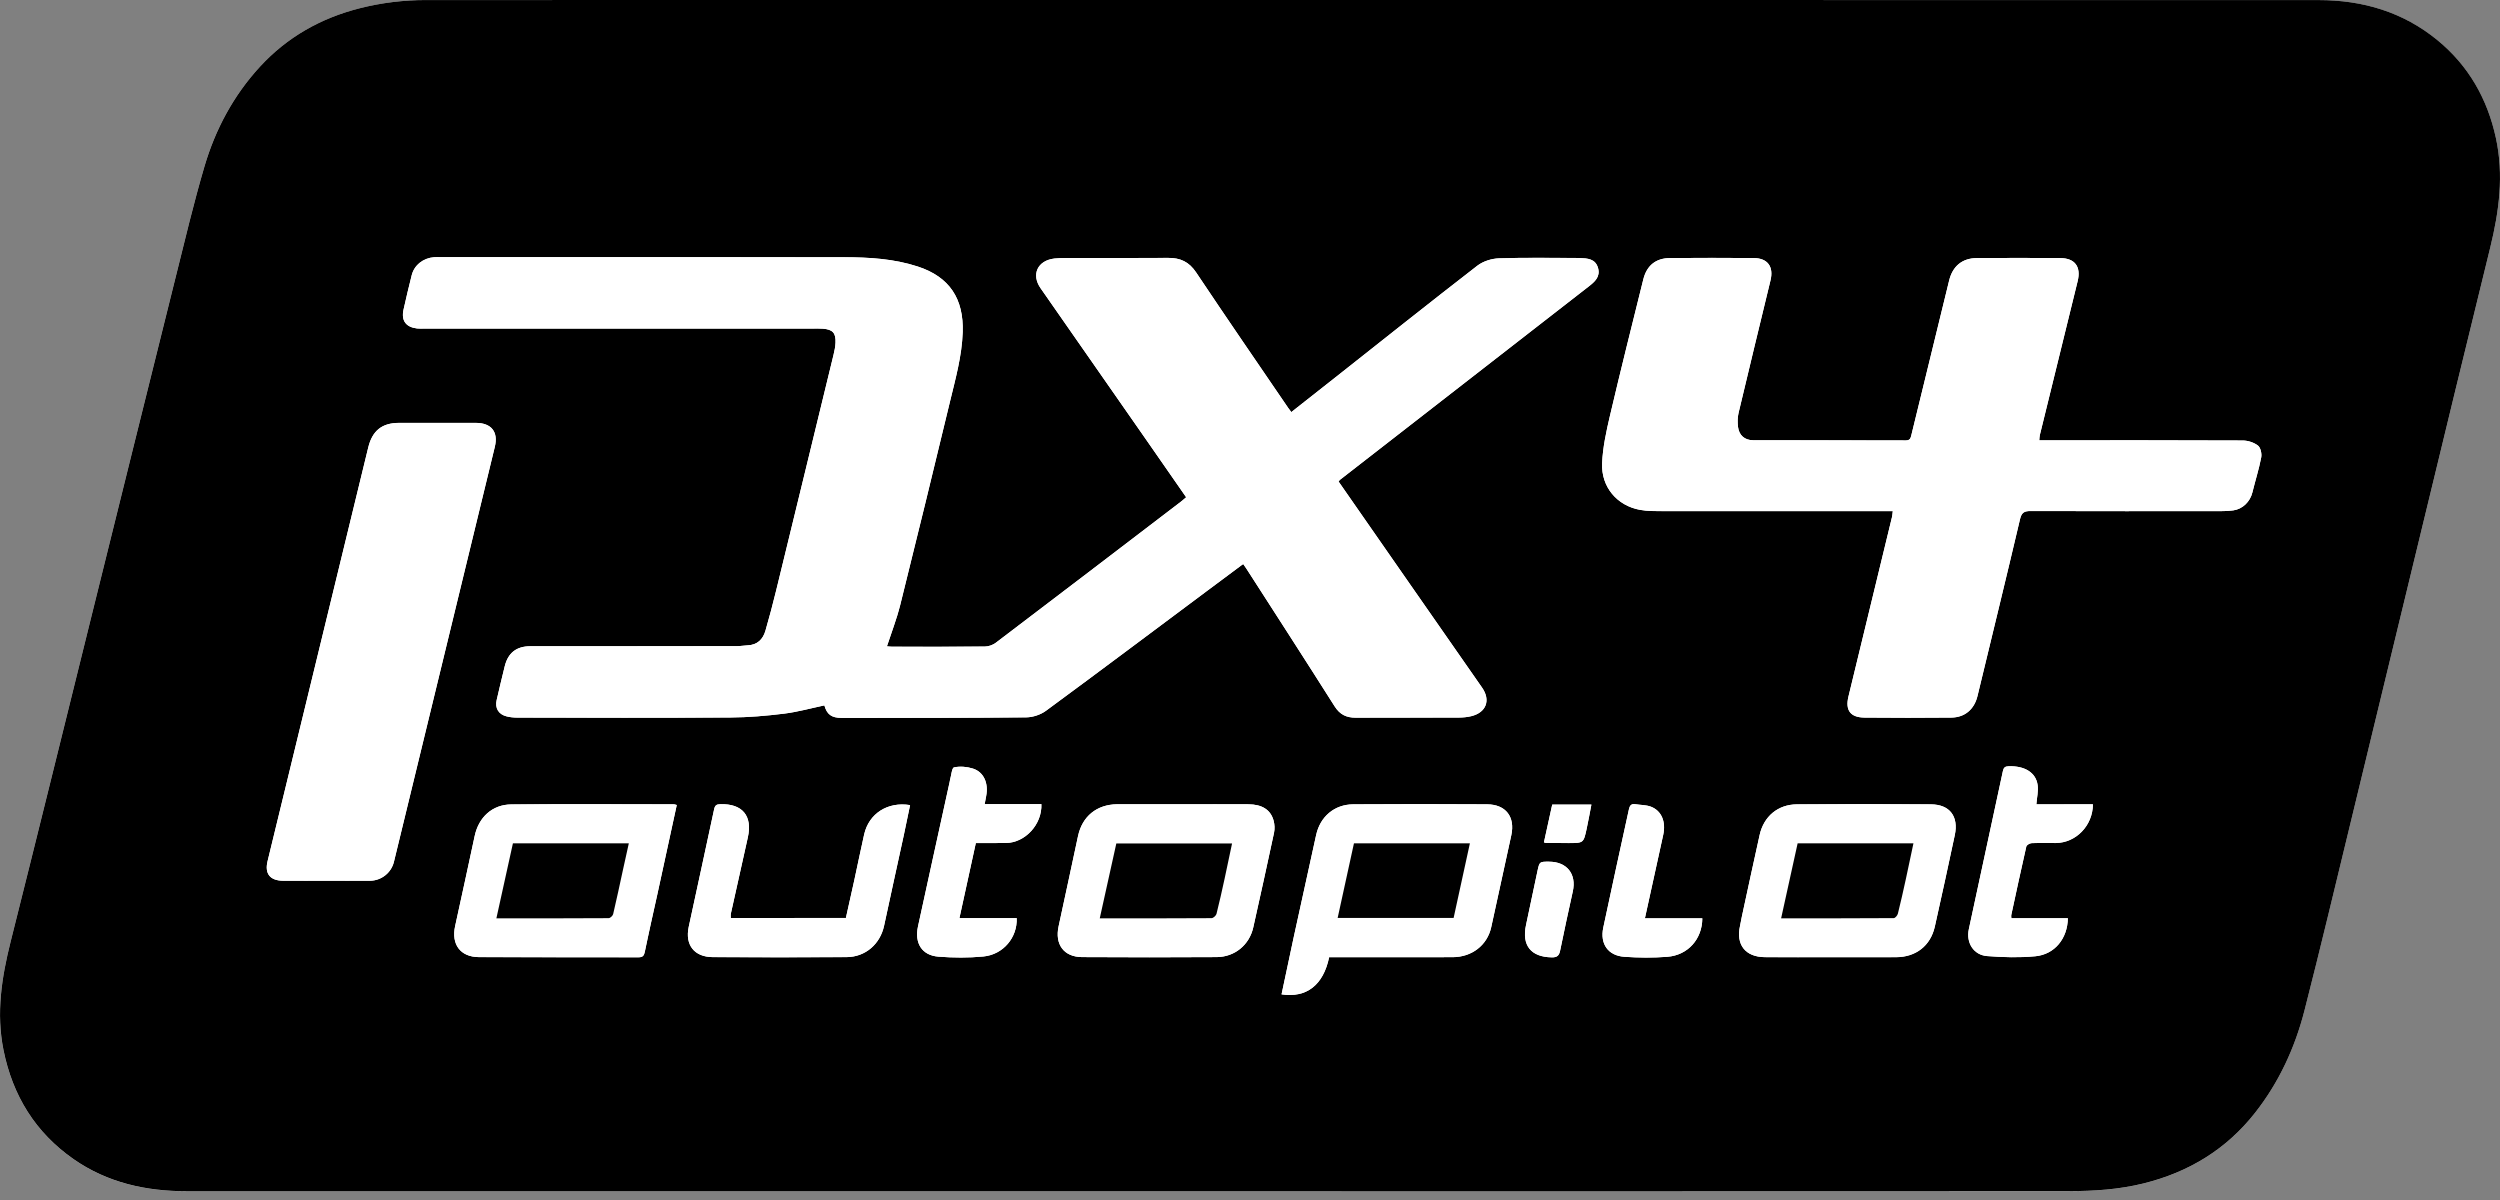 <?xml version="1.0" encoding="UTF-8"?> <svg xmlns="http://www.w3.org/2000/svg" width="200" height="96" viewBox="0 0 200 96" fill="none"><rect x="0" y="0" width="200" height="96" fill="#808080" stroke="none"/><path d="M90.479 95.3C115.489 95.3 140.499 95.303 165.512 95.294C167.519 95.294 169.517 95.165 171.478 94.679C175.088 93.782 178.102 91.96 180.413 89.012C182.333 86.565 183.6 83.799 184.362 80.816C185.651 75.773 186.856 70.704 188.085 65.645C189.979 57.848 191.858 50.048 193.753 42.251C195.569 34.764 197.378 27.274 199.219 19.794C199.934 16.896 200.311 14.001 199.668 11.04C198.987 7.91 197.485 5.263 194.998 3.221C192.238 0.957 189.01 0.009 185.491 0.009C135.02 0.003 84.552 0.003 34.08 0.006C32.286 0.006 30.511 0.223 28.77 0.665C25.659 1.455 22.965 2.973 20.785 5.348C18.677 7.643 17.231 10.338 16.359 13.302C15.493 16.244 14.785 19.233 14.041 22.209C11.78 31.276 9.534 40.347 7.286 49.417C5.143 58.055 3.02 66.696 0.85 75.328C0.128 78.201 -0.32 81.07 0.279 84.019C1.013 87.651 2.822 90.593 5.874 92.728C8.6 94.635 11.689 95.303 14.96 95.303C40.136 95.3 65.306 95.3 90.479 95.3Z" fill="white"></path><path d="M90.479 95.3C65.306 95.3 40.133 95.3 14.963 95.3C11.692 95.3 8.603 94.629 5.877 92.725C2.825 90.593 1.016 87.647 0.282 84.016C-0.317 81.064 0.131 78.198 0.852 75.325C3.023 66.693 5.146 58.052 7.288 49.414C9.537 40.344 11.783 31.273 14.044 22.206C14.788 19.23 15.496 16.24 16.362 13.299C17.237 10.335 18.68 7.64 20.788 5.344C22.968 2.97 25.662 1.452 28.773 0.662C30.514 0.22 32.289 0.003 34.083 0.003C84.554 8.61411e-07 135.023 -0.003 185.494 0.006C189.013 0.006 192.241 0.953 195.001 3.218C197.488 5.26 198.99 7.907 199.671 11.037C200.314 13.995 199.934 16.893 199.222 19.791C197.378 27.271 195.571 34.761 193.755 42.248C191.864 50.045 189.982 57.845 188.088 65.642C186.858 70.701 185.657 75.77 184.365 80.813C183.603 83.796 182.336 86.562 180.416 89.009C178.105 91.957 175.091 93.779 171.481 94.676C169.52 95.162 167.519 95.291 165.515 95.291C140.502 95.304 115.489 95.3 90.479 95.3ZM107.087 38.525C107.149 38.443 107.165 38.409 107.19 38.387C113.827 33.227 120.463 28.071 127.1 22.912C127.574 22.545 128.038 22.143 127.843 21.444C127.633 20.694 126.997 20.669 126.376 20.641C126.341 20.641 126.303 20.638 126.269 20.638C124.152 20.638 122.032 20.594 119.915 20.666C119.325 20.685 118.644 20.901 118.18 21.259C114.366 24.21 110.596 27.215 106.811 30.204C105.647 31.123 104.483 32.039 103.304 32.967C103.2 32.829 103.122 32.735 103.053 32.631C100.591 29.021 98.113 25.424 95.689 21.792C95.121 20.942 94.422 20.622 93.449 20.631C90.739 20.65 88.026 20.638 85.317 20.641C84.993 20.641 84.667 20.644 84.347 20.682C82.999 20.842 82.481 21.961 83.243 23.053C86.047 27.08 88.854 31.104 91.662 35.131C92.734 36.671 93.804 38.214 94.892 39.779C94.732 39.914 94.6 40.036 94.459 40.143C89.532 43.907 84.605 47.671 79.665 51.419C79.43 51.597 79.088 51.72 78.796 51.723C76.318 51.748 73.84 51.739 71.363 51.735C71.215 51.735 71.065 51.714 70.952 51.704C71.319 50.581 71.736 49.515 72.012 48.414C73.361 42.997 74.684 37.574 75.992 32.145C76.434 30.307 76.952 28.485 77.014 26.569C77.102 23.893 75.957 22.149 73.42 21.321C71.51 20.697 69.522 20.581 67.533 20.578C56.763 20.566 45.989 20.569 35.218 20.569C35.055 20.569 34.895 20.562 34.735 20.575C33.857 20.638 33.139 21.205 32.935 22.018C32.706 22.934 32.483 23.852 32.279 24.778C32.088 25.643 32.468 26.164 33.352 26.274C33.547 26.299 33.747 26.283 33.945 26.283C44.286 26.283 54.627 26.283 64.967 26.283C65.256 26.283 65.544 26.271 65.83 26.293C66.617 26.352 66.877 26.638 66.84 27.428C66.824 27.745 66.758 28.065 66.683 28.378C65.156 34.67 63.628 40.962 62.088 47.25C61.825 48.323 61.542 49.392 61.235 50.453C61.034 51.146 60.583 51.594 59.811 51.626C59.526 51.638 59.24 51.691 58.955 51.691C56.979 51.698 55.006 51.695 53.03 51.695C49.492 51.695 45.958 51.691 42.42 51.698C41.312 51.701 40.644 52.228 40.378 53.297C40.155 54.197 39.942 55.101 39.732 56.004C39.584 56.647 39.873 57.143 40.519 57.306C40.792 57.375 41.084 57.406 41.369 57.406C47.062 57.412 52.751 57.431 58.444 57.397C59.874 57.387 61.307 57.265 62.728 57.089C63.81 56.954 64.873 56.657 65.949 56.428C66.147 57.149 66.514 57.431 67.338 57.431C72.257 57.428 77.177 57.434 82.095 57.387C82.629 57.381 83.25 57.174 83.679 56.857C87.979 53.693 92.251 50.487 96.529 47.294C97.498 46.57 98.468 45.852 99.452 45.117C99.559 45.271 99.634 45.372 99.7 45.475C102.062 49.148 104.433 52.814 106.77 56.506C107.19 57.168 107.717 57.416 108.457 57.412C111.205 57.403 113.952 57.412 116.697 57.403C117.035 57.403 117.38 57.372 117.706 57.29C118.898 56.998 119.262 56.017 118.569 55.016C116.656 52.266 114.739 49.521 112.826 46.774C110.916 44.029 109.006 41.282 107.087 38.525ZM151.423 40.893C151.395 41.103 151.392 41.244 151.357 41.379C150.197 46.162 149.036 50.945 147.876 55.728C147.612 56.816 148.026 57.394 149.155 57.406C151.47 57.428 153.788 57.428 156.103 57.406C157.191 57.397 157.944 56.738 158.198 55.684C159.336 50.97 160.491 46.259 161.601 41.536C161.729 40.984 161.955 40.883 162.457 40.883C167.538 40.899 172.619 40.893 177.697 40.89C178.02 40.89 178.343 40.877 178.663 40.83C179.416 40.723 180.009 40.134 180.19 39.394C180.419 38.459 180.714 37.54 180.896 36.599C180.956 36.298 180.849 35.815 180.639 35.649C180.319 35.398 179.836 35.241 179.422 35.241C174.216 35.216 169.009 35.225 163.803 35.225C163.589 35.225 163.376 35.225 163.141 35.225C163.156 35.053 163.156 34.927 163.185 34.808C164.191 30.703 165.198 26.597 166.211 22.494C166.494 21.343 166.001 20.657 164.822 20.647C162.595 20.628 160.368 20.631 158.144 20.647C156.965 20.657 156.209 21.303 155.93 22.447C154.926 26.572 153.913 30.693 152.907 34.818C152.85 35.05 152.803 35.235 152.471 35.235C148.396 35.222 144.319 35.228 140.245 35.219C139.574 35.219 139.119 34.821 139.04 34.153C138.997 33.786 139 33.39 139.084 33.033C139.925 29.492 140.784 25.957 141.641 22.422C141.904 21.334 141.412 20.653 140.295 20.644C138.068 20.625 135.841 20.628 133.618 20.644C132.473 20.65 131.742 21.23 131.463 22.357C130.56 25.992 129.65 29.624 128.794 33.271C128.502 34.516 128.223 35.79 128.17 37.06C128.088 38.967 129.371 40.457 131.206 40.789C131.817 40.899 132.457 40.886 133.084 40.89C138.956 40.896 144.824 40.893 150.695 40.893C150.928 40.893 151.153 40.893 151.423 40.893ZM26.098 70.46C27.264 70.46 28.431 70.466 29.598 70.457C30.511 70.451 31.298 69.817 31.511 68.948C34.202 57.88 36.893 46.811 39.584 35.74C39.876 34.545 39.305 33.833 38.063 33.83C36.018 33.826 33.973 33.826 31.925 33.83C30.551 33.83 29.783 34.46 29.457 35.802C27.86 42.386 26.254 48.966 24.652 55.549C23.567 60 22.481 64.451 21.402 68.904C21.161 69.902 21.606 70.451 22.651 70.457C23.802 70.466 24.95 70.46 26.098 70.46ZM106.331 76.576C106.572 76.576 106.785 76.576 106.999 76.576C110.066 76.576 113.137 76.582 116.204 76.573C117.754 76.57 118.98 75.616 119.297 74.183C119.839 71.727 120.376 69.271 120.906 66.812C121.222 65.351 120.467 64.356 118.97 64.347C115.401 64.325 111.829 64.322 108.26 64.347C106.742 64.359 105.612 65.341 105.292 66.803C104.693 69.538 104.088 72.273 103.492 75.008C103.163 76.519 102.846 78.034 102.526 79.549C104.521 79.85 105.866 78.806 106.331 76.576ZM54.14 64.4C54.021 64.372 53.971 64.347 53.921 64.347C49.58 64.344 45.239 64.319 40.898 64.356C39.383 64.369 38.298 65.382 37.978 66.872C37.461 69.278 36.943 71.683 36.413 74.086C36.09 75.547 36.827 76.56 38.317 76.57C42.57 76.592 46.82 76.573 51.073 76.585C51.412 76.585 51.518 76.472 51.587 76.14C51.895 74.619 52.246 73.11 52.578 71.595C53.096 69.209 53.614 66.825 54.14 64.4ZM94.641 64.341C92.9 64.341 91.16 64.341 89.419 64.341C89.4 64.341 89.385 64.341 89.366 64.341C87.735 64.363 86.577 65.31 86.242 66.891C85.731 69.299 85.213 71.705 84.689 74.111C84.376 75.547 85.103 76.557 86.565 76.567C90.156 76.592 93.744 76.588 97.335 76.567C98.787 76.557 99.951 75.585 100.262 74.192C100.826 71.667 101.384 69.143 101.924 66.615C101.99 66.314 101.974 65.965 101.893 65.664C101.66 64.786 100.97 64.347 99.867 64.344C98.123 64.335 96.382 64.341 94.641 64.341ZM146.468 76.576C148.208 76.576 149.949 76.582 151.69 76.573C153.27 76.567 154.44 75.66 154.785 74.129C155.334 71.692 155.858 69.252 156.382 66.809C156.702 65.316 155.983 64.356 154.472 64.347C150.899 64.322 147.327 64.322 143.755 64.347C142.233 64.356 141.104 65.307 140.772 66.793C140.286 68.97 139.821 71.15 139.348 73.33C139.295 73.574 139.257 73.822 139.204 74.064C138.862 75.575 139.63 76.557 141.189 76.57C142.948 76.585 144.708 76.576 146.468 76.576ZM58.462 73.439C58.462 73.308 58.444 73.198 58.466 73.094C58.876 71.231 59.294 69.372 59.711 67.508C59.748 67.336 59.786 67.16 59.827 66.985C60.213 65.263 59.388 64.281 57.622 64.335C57.324 64.344 57.199 64.419 57.13 64.742C56.465 67.882 55.768 71.015 55.097 74.155C54.79 75.591 55.542 76.557 57.017 76.567C60.586 76.588 64.158 76.588 67.728 76.567C69.236 76.557 70.412 75.522 70.726 74.061C71.243 71.636 71.783 69.218 72.307 66.796C72.479 66.003 72.639 65.206 72.805 64.407C71.008 64.115 69.509 65.087 69.133 66.749C68.857 67.966 68.612 69.19 68.345 70.41C68.123 71.429 67.891 72.445 67.671 73.436C64.553 73.439 61.508 73.439 58.462 73.439ZM162.909 64.347C162.953 63.792 163.078 63.287 163.012 62.807C162.877 61.797 161.971 61.258 160.694 61.298C160.406 61.308 160.293 61.402 160.233 61.684C159.33 65.903 158.417 70.121 157.508 74.337C157.279 75.403 157.881 76.394 158.963 76.482C160.243 76.585 161.547 76.62 162.824 76.498C164.383 76.35 165.405 75.07 165.43 73.455C163.928 73.455 162.426 73.455 160.911 73.455C160.905 73.345 160.886 73.273 160.901 73.207C161.297 71.379 161.685 69.547 162.106 67.722C162.134 67.603 162.376 67.458 162.523 67.449C163.166 67.418 163.815 67.439 164.461 67.436C166.073 67.427 167.425 66.047 167.435 64.341C165.917 64.347 164.402 64.347 162.909 64.347ZM78.065 67.443C78.906 67.443 79.693 67.452 80.483 67.439C82.014 67.418 83.375 65.95 83.312 64.331C81.819 64.331 80.32 64.331 78.774 64.331C78.821 64.071 78.856 63.88 78.893 63.691C79.094 62.66 78.711 61.766 77.836 61.487C77.359 61.333 76.801 61.286 76.321 61.392C76.149 61.43 76.102 62.048 76.001 62.402C75.986 62.453 75.983 62.509 75.973 62.559C75.129 66.411 74.279 70.259 73.442 74.111C73.15 75.463 73.759 76.428 75.073 76.532C76.268 76.626 77.482 76.635 78.674 76.519C80.267 76.363 81.399 74.995 81.336 73.452C79.825 73.452 78.307 73.452 76.754 73.452C77.196 71.416 77.629 69.437 78.065 67.443ZM131.591 73.465C132.087 71.203 132.57 68.992 133.056 66.784C133.282 65.755 132.934 64.871 132.074 64.538C131.686 64.388 131.237 64.407 130.814 64.338C130.481 64.284 130.371 64.476 130.312 64.749C129.628 67.901 128.925 71.053 128.261 74.211C127.985 75.519 128.646 76.454 129.948 76.545C131.09 76.623 132.247 76.635 133.389 76.545C135.042 76.413 136.177 75.118 136.183 73.468C134.665 73.465 133.147 73.465 131.591 73.465ZM123.932 68.936C123.17 68.933 123.161 68.929 123.004 69.66C122.693 71.103 122.395 72.552 122.085 73.995C121.731 75.632 122.471 76.557 124.133 76.588C124.556 76.598 124.726 76.46 124.81 76.055C125.134 74.468 125.475 72.884 125.827 71.304C126.128 69.92 125.35 68.939 123.932 68.936ZM123.515 67.386C123.597 67.411 123.631 67.433 123.666 67.433C124.274 67.436 124.886 67.443 125.494 67.443C126.68 67.443 126.686 67.446 126.934 66.295C127.069 65.664 127.182 65.028 127.313 64.366C126.212 64.366 125.215 64.366 124.18 64.366C123.957 65.376 123.741 66.364 123.515 67.386Z" fill="black"></path><path d="M107.087 38.525C109.003 41.282 110.916 44.029 112.829 46.777C114.743 49.524 116.659 52.272 118.572 55.019C119.269 56.02 118.902 56.998 117.71 57.293C117.384 57.375 117.035 57.403 116.7 57.406C113.952 57.416 111.205 57.406 108.46 57.416C107.72 57.419 107.193 57.171 106.773 56.509C104.436 52.818 102.065 49.151 99.704 45.478C99.638 45.375 99.562 45.274 99.456 45.121C98.471 45.855 97.499 46.573 96.533 47.297C92.254 50.49 87.983 53.696 83.683 56.86C83.253 57.177 82.632 57.384 82.099 57.39C77.181 57.438 72.26 57.431 67.342 57.434C66.517 57.434 66.153 57.152 65.952 56.431C64.877 56.657 63.813 56.958 62.731 57.093C61.31 57.268 59.877 57.394 58.447 57.4C52.757 57.434 47.065 57.416 41.372 57.409C41.09 57.409 40.798 57.381 40.522 57.309C39.879 57.146 39.587 56.65 39.735 56.007C39.945 55.104 40.155 54.201 40.381 53.3C40.645 52.234 41.316 51.704 42.423 51.701C45.961 51.695 49.495 51.698 53.033 51.698C55.009 51.698 56.982 51.701 58.958 51.695C59.243 51.695 59.529 51.641 59.814 51.629C60.589 51.597 61.038 51.152 61.238 50.456C61.546 49.396 61.831 48.326 62.091 47.254C63.628 40.965 65.159 34.673 66.686 28.382C66.762 28.071 66.827 27.751 66.843 27.431C66.881 26.641 66.62 26.355 65.833 26.296C65.548 26.274 65.259 26.287 64.971 26.287C54.63 26.287 44.289 26.287 33.948 26.287C33.751 26.287 33.55 26.299 33.355 26.277C32.471 26.17 32.092 25.65 32.283 24.781C32.487 23.859 32.709 22.94 32.938 22.021C33.142 21.209 33.857 20.644 34.739 20.578C34.899 20.566 35.062 20.572 35.222 20.572C45.992 20.572 56.766 20.569 67.536 20.581C69.525 20.584 71.513 20.701 73.423 21.325C75.961 22.156 77.106 23.896 77.018 26.572C76.955 28.488 76.437 30.311 75.995 32.148C74.687 37.575 73.364 43.001 72.015 48.417C71.739 49.518 71.322 50.584 70.955 51.707C71.068 51.717 71.218 51.739 71.366 51.739C73.844 51.742 76.321 51.751 78.799 51.726C79.094 51.723 79.433 51.601 79.668 51.422C84.608 47.674 89.535 43.91 94.463 40.146C94.604 40.04 94.732 39.92 94.895 39.782C93.807 38.217 92.737 36.674 91.665 35.134C88.861 31.107 86.054 27.083 83.247 23.056C82.484 21.965 83.005 20.845 84.351 20.685C84.671 20.647 84.997 20.644 85.32 20.644C88.03 20.641 90.743 20.657 93.453 20.635C94.425 20.628 95.124 20.945 95.692 21.795C98.117 25.43 100.597 29.025 103.056 32.635C103.125 32.738 103.204 32.832 103.307 32.97C104.487 32.042 105.65 31.126 106.814 30.207C110.599 27.218 114.369 24.213 118.183 21.262C118.644 20.904 119.328 20.688 119.918 20.669C122.035 20.6 124.155 20.641 126.272 20.641C126.307 20.641 126.344 20.641 126.379 20.644C127 20.669 127.637 20.697 127.847 21.447C128.041 22.143 127.577 22.545 127.103 22.915C120.467 28.074 113.83 33.234 107.193 38.39C107.165 38.409 107.149 38.443 107.087 38.525Z" fill="white"></path><path d="M151.423 40.893C151.153 40.893 150.924 40.893 150.696 40.893C144.824 40.893 138.956 40.896 133.084 40.89C132.457 40.89 131.817 40.902 131.206 40.789C129.371 40.457 128.088 38.967 128.17 37.06C128.223 35.79 128.502 34.516 128.794 33.271C129.65 29.627 130.56 25.992 131.463 22.357C131.742 21.23 132.473 20.65 133.618 20.644C135.845 20.628 138.071 20.628 140.295 20.644C141.412 20.653 141.904 21.334 141.641 22.422C140.784 25.957 139.925 29.495 139.084 33.033C139 33.39 138.997 33.786 139.041 34.153C139.122 34.821 139.574 35.216 140.245 35.219C144.319 35.228 148.397 35.219 152.471 35.235C152.8 35.235 152.847 35.053 152.907 34.818C153.914 30.693 154.923 26.572 155.93 22.447C156.209 21.303 156.965 20.657 158.145 20.647C160.371 20.631 162.598 20.631 164.822 20.647C166.001 20.657 166.497 21.343 166.211 22.494C165.202 26.6 164.192 30.703 163.185 34.808C163.157 34.927 163.157 35.056 163.141 35.225C163.376 35.225 163.589 35.225 163.803 35.225C169.009 35.225 174.216 35.216 179.422 35.241C179.836 35.244 180.316 35.401 180.639 35.649C180.852 35.815 180.956 36.298 180.896 36.599C180.714 37.54 180.419 38.459 180.191 39.394C180.009 40.134 179.416 40.723 178.663 40.83C178.346 40.877 178.02 40.89 177.697 40.89C172.616 40.893 167.535 40.899 162.457 40.883C161.955 40.88 161.73 40.984 161.601 41.536C160.491 46.259 159.336 50.97 158.198 55.684C157.944 56.738 157.191 57.397 156.103 57.406C153.788 57.428 151.47 57.428 149.156 57.406C148.026 57.397 147.612 56.816 147.876 55.728C149.036 50.945 150.2 46.162 151.357 41.379C151.392 41.241 151.398 41.1 151.423 40.893Z" fill="white"></path><path d="M26.098 70.46C24.95 70.46 23.802 70.466 22.654 70.46C21.61 70.454 21.165 69.905 21.406 68.907C22.485 64.454 23.57 60.003 24.655 55.553C26.258 48.969 27.864 42.389 29.46 35.806C29.787 34.46 30.555 33.833 31.929 33.833C33.974 33.833 36.019 33.83 38.067 33.833C39.309 33.836 39.876 34.548 39.588 35.743C36.897 46.811 34.206 57.883 31.515 68.951C31.305 69.82 30.514 70.454 29.602 70.46C28.432 70.466 27.265 70.46 26.098 70.46Z" fill="white"></path><path d="M106.331 76.576C105.87 78.806 104.524 79.85 102.523 79.549C102.846 78.034 103.16 76.519 103.489 75.008C104.085 72.273 104.691 69.538 105.29 66.803C105.61 65.338 106.739 64.356 108.257 64.347C111.826 64.322 115.398 64.322 118.968 64.347C120.464 64.356 121.22 65.351 120.903 66.812C120.373 69.271 119.837 71.727 119.294 74.183C118.977 75.616 117.751 76.57 116.201 76.573C113.134 76.579 110.063 76.576 106.996 76.576C106.786 76.576 106.573 76.576 106.331 76.576ZM117.591 67.468C114.492 67.468 111.434 67.468 108.313 67.468C107.884 69.437 107.451 71.416 107.009 73.436C110.114 73.436 113.175 73.436 116.286 73.436C116.719 71.463 117.152 69.484 117.591 67.468Z" fill="white"></path><path d="M54.14 64.4C53.613 66.825 53.096 69.209 52.575 71.592C52.243 73.107 51.895 74.619 51.584 76.137C51.518 76.469 51.408 76.582 51.07 76.582C46.817 76.573 42.567 76.588 38.314 76.567C36.821 76.56 36.087 75.547 36.41 74.082C36.94 71.68 37.458 69.274 37.975 66.869C38.295 65.379 39.38 64.366 40.895 64.353C45.236 64.319 49.577 64.344 53.918 64.344C53.971 64.347 54.021 64.372 54.14 64.4ZM39.71 73.468C42.733 73.468 45.713 73.471 48.689 73.452C48.815 73.452 49.019 73.261 49.05 73.126C49.326 71.962 49.571 70.792 49.825 69.626C49.978 68.917 50.138 68.208 50.301 67.468C47.168 67.468 44.104 67.468 41.03 67.468C40.594 69.453 40.161 71.42 39.71 73.468Z" fill="white"></path><path d="M94.642 64.341C96.383 64.341 98.124 64.334 99.864 64.344C100.968 64.35 101.658 64.786 101.89 65.664C101.969 65.965 101.985 66.31 101.922 66.615C101.382 69.146 100.824 71.671 100.26 74.192C99.949 75.585 98.785 76.557 97.333 76.567C93.742 76.588 90.154 76.592 86.563 76.567C85.101 76.557 84.374 75.544 84.687 74.111C85.214 71.705 85.728 69.299 86.24 66.891C86.575 65.313 87.733 64.363 89.364 64.341C89.382 64.341 89.398 64.341 89.417 64.341C91.161 64.341 92.901 64.341 94.642 64.341ZM87.98 73.468C91.004 73.468 93.965 73.474 96.925 73.452C97.064 73.452 97.283 73.251 97.321 73.107C97.559 72.175 97.763 71.231 97.97 70.29C98.174 69.359 98.368 68.424 98.566 67.477C95.436 67.477 92.375 67.477 89.307 67.477C88.862 69.472 88.429 71.438 87.98 73.468Z" fill="white"></path><path d="M146.467 76.576C144.708 76.576 142.948 76.585 141.189 76.573C139.627 76.56 138.862 75.579 139.203 74.067C139.257 73.822 139.297 73.574 139.348 73.333C139.821 71.153 140.285 68.973 140.772 66.796C141.104 65.31 142.233 64.363 143.754 64.35C147.327 64.325 150.899 64.325 154.472 64.35C155.983 64.359 156.702 65.319 156.382 66.812C155.858 69.252 155.337 71.696 154.785 74.133C154.44 75.663 153.273 76.567 151.69 76.576C149.949 76.582 148.208 76.576 146.467 76.576ZM142.49 73.465C145.517 73.465 148.509 73.468 151.501 73.449C151.614 73.449 151.793 73.236 151.831 73.091C152.063 72.175 152.267 71.253 152.467 70.331C152.674 69.384 152.869 68.434 153.076 67.465C149.949 67.465 146.888 67.465 143.811 67.465C143.372 69.466 142.936 71.445 142.49 73.465Z" fill="white"></path><path d="M58.463 73.439C61.508 73.439 64.554 73.439 67.671 73.439C67.894 72.448 68.126 71.432 68.346 70.413C68.612 69.193 68.857 67.969 69.133 66.753C69.512 65.09 71.008 64.118 72.806 64.41C72.639 65.206 72.48 66.003 72.307 66.8C71.78 69.221 71.244 71.639 70.726 74.064C70.413 75.525 69.236 76.56 67.728 76.57C64.159 76.592 60.586 76.592 57.017 76.57C55.54 76.56 54.79 75.597 55.097 74.158C55.769 71.018 56.465 67.885 57.13 64.745C57.199 64.422 57.324 64.347 57.622 64.338C59.388 64.287 60.21 65.269 59.827 66.988C59.789 67.16 59.752 67.336 59.711 67.512C59.294 69.375 58.877 71.234 58.466 73.098C58.444 73.198 58.463 73.308 58.463 73.439Z" fill="white"></path><path d="M162.908 64.347C164.401 64.347 165.916 64.347 167.431 64.347C167.422 66.053 166.073 67.433 164.458 67.443C163.812 67.446 163.166 67.427 162.519 67.455C162.372 67.462 162.131 67.606 162.102 67.728C161.685 69.553 161.293 71.382 160.898 73.214C160.885 73.279 160.904 73.352 160.907 73.461C162.422 73.461 163.925 73.461 165.427 73.461C165.402 75.077 164.383 76.356 162.821 76.504C161.544 76.623 160.239 76.588 158.96 76.488C157.878 76.4 157.272 75.412 157.504 74.343C158.414 70.124 159.327 65.909 160.23 61.69C160.289 61.408 160.402 61.314 160.691 61.305C161.967 61.264 162.871 61.803 163.009 62.813C163.078 63.287 162.952 63.792 162.908 64.347Z" fill="white"></path><path d="M78.066 67.443C77.629 69.437 77.197 71.416 76.751 73.452C78.304 73.452 79.819 73.452 81.334 73.452C81.396 74.995 80.264 76.363 78.671 76.519C77.479 76.635 76.265 76.623 75.07 76.532C73.753 76.428 73.144 75.459 73.439 74.111C74.273 70.259 75.124 66.408 75.97 62.559C75.983 62.506 75.986 62.453 75.999 62.402C76.102 62.048 76.149 61.43 76.319 61.392C76.798 61.289 77.36 61.336 77.833 61.487C78.709 61.766 79.091 62.663 78.89 63.691C78.853 63.88 78.821 64.071 78.771 64.331C80.317 64.331 81.817 64.331 83.31 64.331C83.376 65.95 82.014 67.418 80.481 67.439C79.693 67.449 78.906 67.443 78.066 67.443Z" fill="white"></path><path d="M131.592 73.465C133.151 73.465 134.669 73.465 136.187 73.465C136.18 75.114 135.045 76.41 133.392 76.541C132.25 76.632 131.093 76.623 129.951 76.541C128.65 76.451 127.988 75.516 128.264 74.208C128.929 71.05 129.628 67.901 130.315 64.745C130.375 64.472 130.485 64.278 130.817 64.335C131.237 64.403 131.689 64.388 132.078 64.535C132.937 64.868 133.285 65.752 133.06 66.781C132.567 68.995 132.084 71.203 131.592 73.465Z" fill="white"></path><path d="M123.932 68.936C125.353 68.942 126.131 69.924 125.824 71.304C125.476 72.884 125.131 74.468 124.807 76.055C124.726 76.46 124.553 76.598 124.13 76.588C122.468 76.557 121.728 75.632 122.082 73.995C122.396 72.552 122.69 71.103 123.001 69.66C123.161 68.929 123.17 68.933 123.932 68.936Z" fill="white"></path><path d="M123.516 67.386C123.738 66.364 123.958 65.376 124.177 64.369C125.212 64.369 126.213 64.369 127.311 64.369C127.182 65.031 127.069 65.667 126.931 66.298C126.683 67.446 126.677 67.446 125.492 67.446C124.883 67.446 124.272 67.443 123.663 67.436C123.632 67.433 123.597 67.411 123.516 67.386Z" fill="white"></path><path d="M117.591 67.468C117.152 69.481 116.719 71.46 116.289 73.436C113.178 73.436 110.117 73.436 107.012 73.436C107.454 71.42 107.884 69.441 108.316 67.468C111.434 67.468 114.492 67.468 117.591 67.468Z" fill="black"></path><path d="M39.71 73.468C40.162 71.423 40.594 69.456 41.033 67.468C44.107 67.468 47.172 67.468 50.305 67.468C50.142 68.208 49.982 68.917 49.828 69.626C49.574 70.792 49.329 71.962 49.053 73.126C49.022 73.261 48.818 73.452 48.693 73.452C45.713 73.471 42.737 73.468 39.71 73.468Z" fill="black"></path><path d="M87.98 73.468C88.428 71.439 88.864 69.472 89.306 67.477C92.374 67.477 95.438 67.477 98.565 67.477C98.364 68.424 98.173 69.359 97.969 70.291C97.762 71.231 97.558 72.175 97.32 73.107C97.282 73.251 97.063 73.452 96.925 73.452C93.964 73.471 91.003 73.468 87.98 73.468Z" fill="black"></path><path d="M142.49 73.465C142.936 71.445 143.372 69.466 143.811 67.465C146.891 67.465 149.952 67.465 153.076 67.465C152.872 68.431 152.677 69.381 152.467 70.331C152.266 71.253 152.059 72.175 151.831 73.091C151.796 73.236 151.614 73.449 151.501 73.449C148.512 73.471 145.517 73.465 142.49 73.465Z" fill="black"></path></svg> 